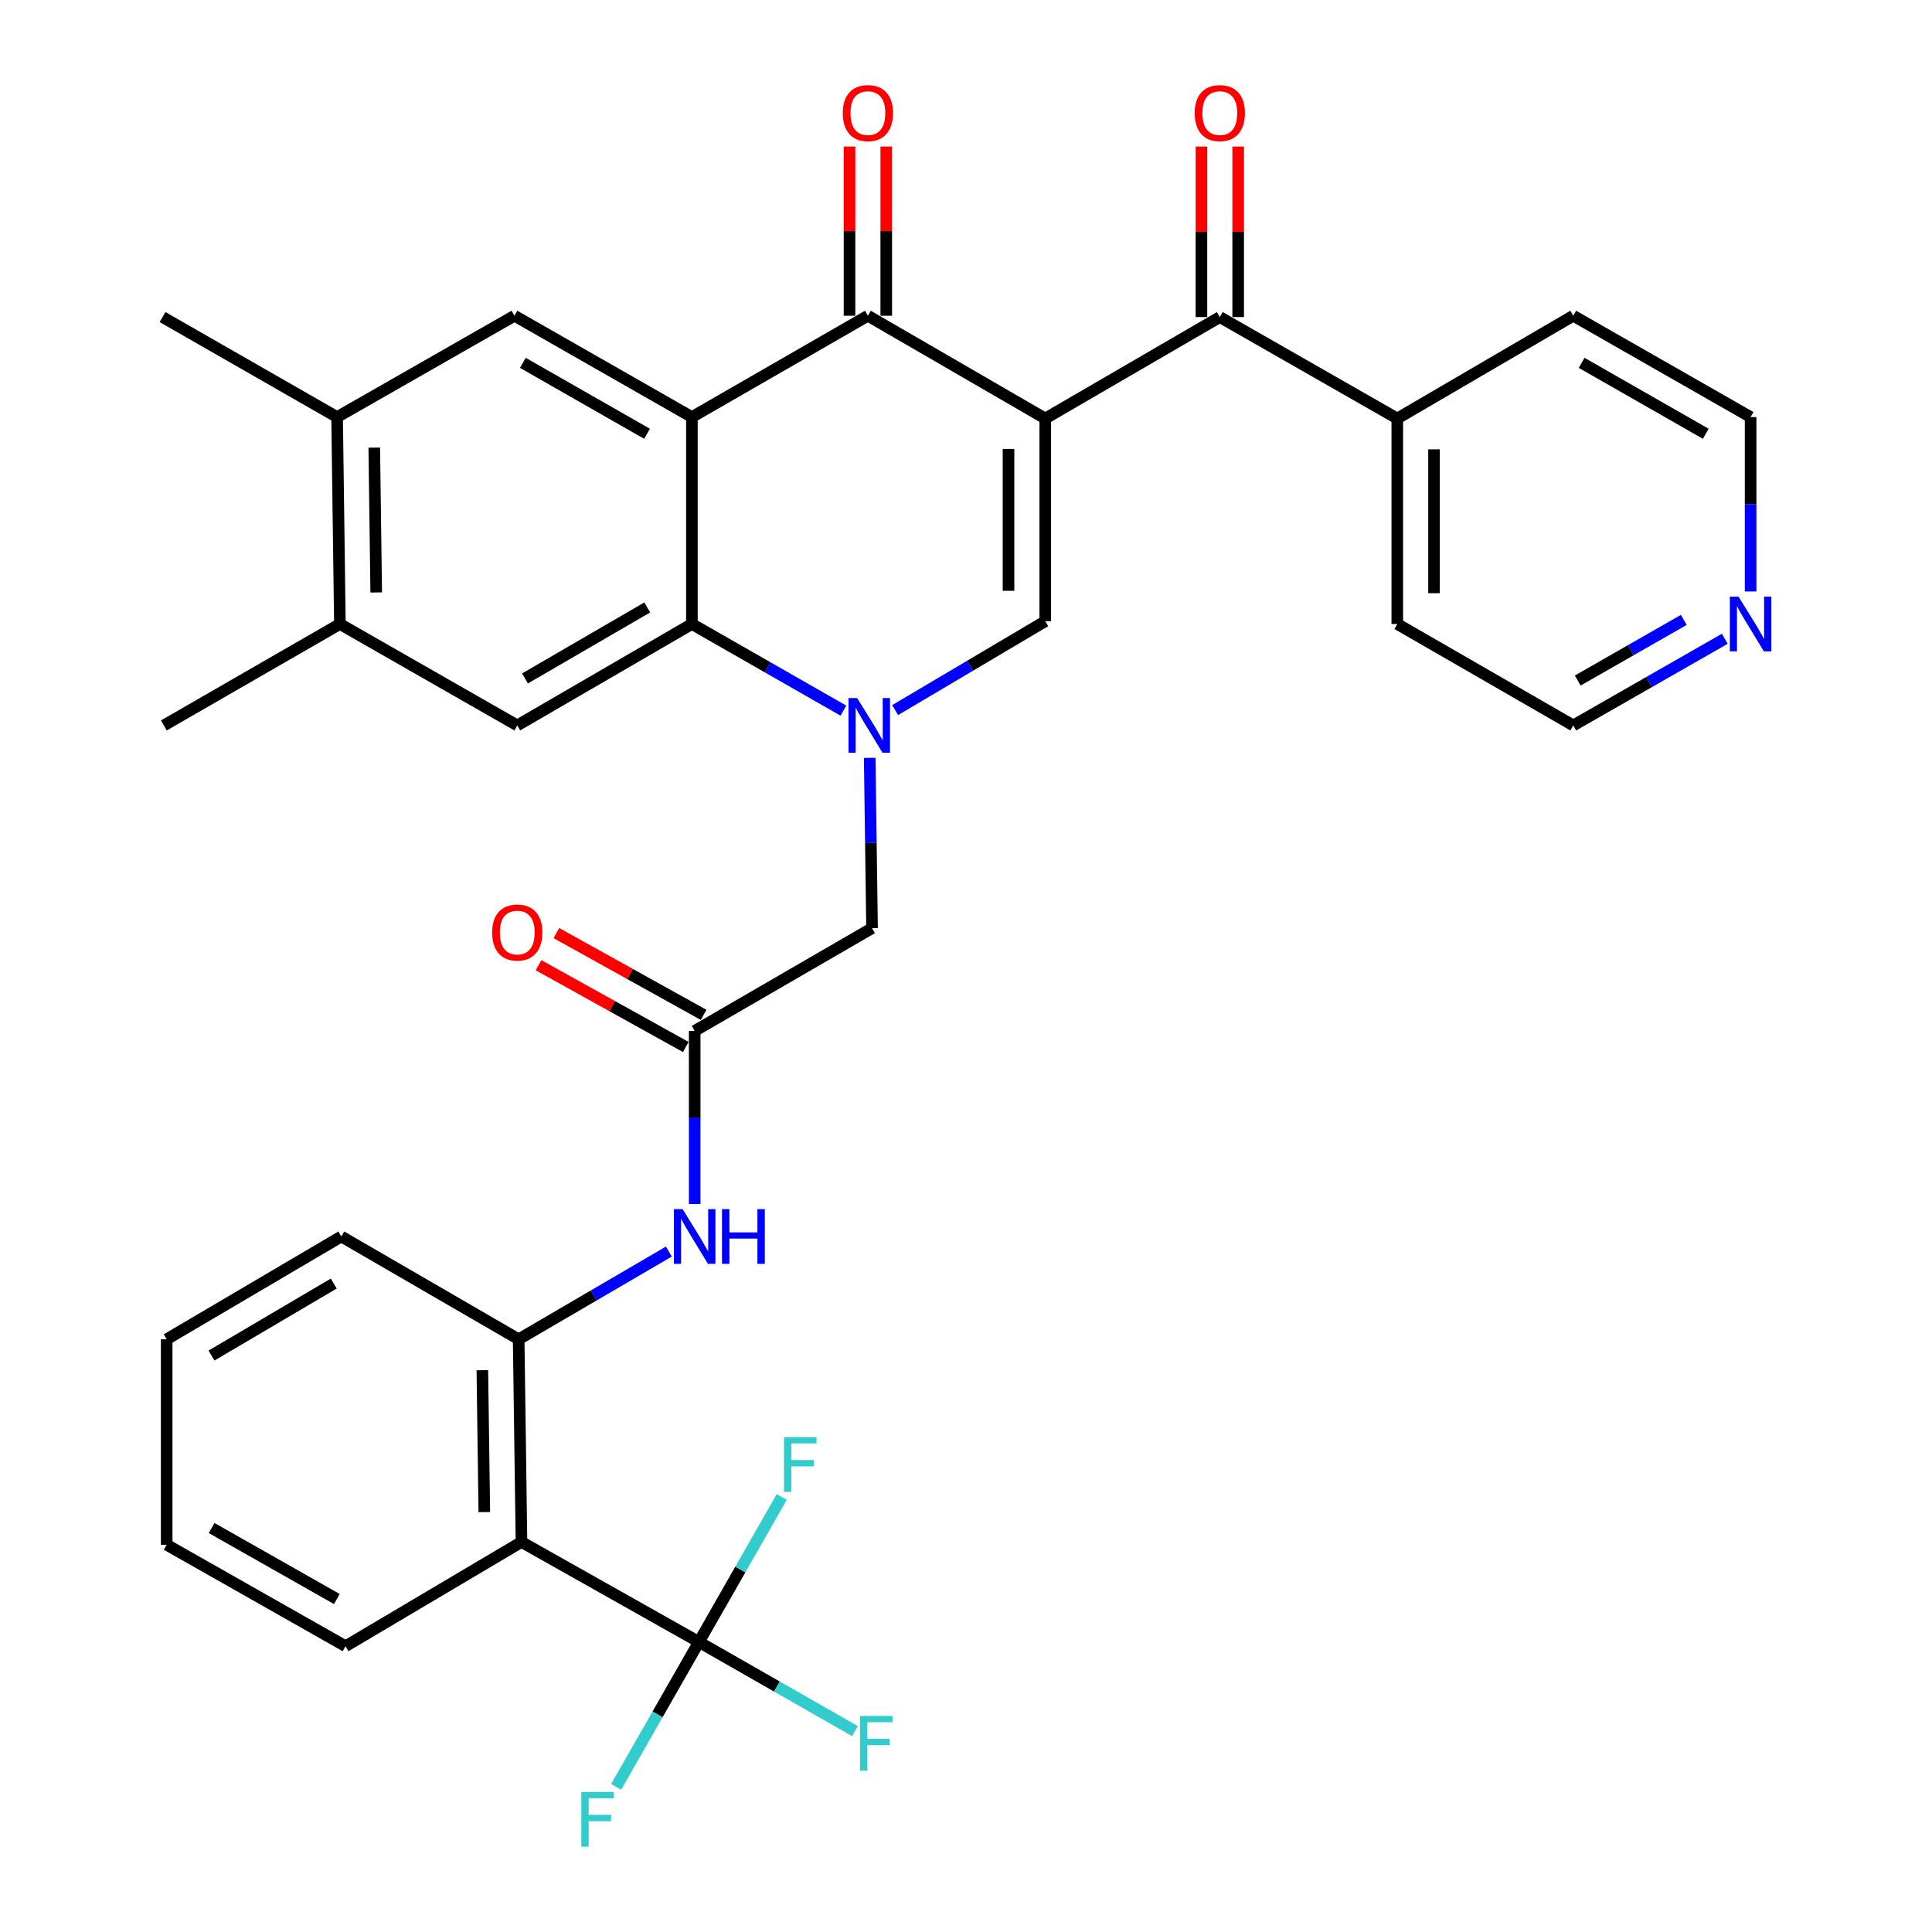<?xml version='1.0' encoding='iso-8859-1'?>
<svg version='1.1' baseProfile='full'
              xmlns='http://www.w3.org/2000/svg'
                      xmlns:rdkit='http://www.rdkit.org/xml'
                      xmlns:xlink='http://www.w3.org/1999/xlink'
                  xml:space='preserve'
width='1000px' height='1000px' viewBox='0 0 1000 1000'>
<!-- END OF HEADER -->
<rect style='opacity:1.0;fill:#FFFFFF;stroke:none' width='1000' height='1000' x='0' y='0'> </rect>
<path class='bond-2' d='M 541.027,216.622 L 449.217,163.427' style='fill:none;fill-rule:evenodd;stroke:#000000;stroke-width:6px;stroke-linecap:butt;stroke-linejoin:miter;stroke-opacity:1' />
<path class='bond-3' d='M 541.027,216.622 L 541.027,321.533' style='fill:none;fill-rule:evenodd;stroke:#000000;stroke-width:6px;stroke-linecap:butt;stroke-linejoin:miter;stroke-opacity:1' />
<path class='bond-3' d='M 522.01,232.359 L 522.01,305.797' style='fill:none;fill-rule:evenodd;stroke:#000000;stroke-width:6px;stroke-linecap:butt;stroke-linejoin:miter;stroke-opacity:1' />
<path class='bond-5' d='M 541.027,216.622 L 631.369,164.113' style='fill:none;fill-rule:evenodd;stroke:#000000;stroke-width:6px;stroke-linecap:butt;stroke-linejoin:miter;stroke-opacity:1' />
<path class='bond-0' d='M 463.311,367.552 L 502.169,344.542' style='fill:none;fill-rule:evenodd;stroke:#0000FF;stroke-width:6px;stroke-linecap:butt;stroke-linejoin:miter;stroke-opacity:1' />
<path class='bond-0' d='M 502.169,344.542 L 541.027,321.533' style='fill:none;fill-rule:evenodd;stroke:#000000;stroke-width:6px;stroke-linecap:butt;stroke-linejoin:miter;stroke-opacity:1' />
<path class='bond-4' d='M 436.541,367.825 L 397.333,345.403' style='fill:none;fill-rule:evenodd;stroke:#0000FF;stroke-width:6px;stroke-linecap:butt;stroke-linejoin:miter;stroke-opacity:1' />
<path class='bond-4' d='M 397.333,345.403 L 358.125,322.981' style='fill:none;fill-rule:evenodd;stroke:#000000;stroke-width:6px;stroke-linecap:butt;stroke-linejoin:miter;stroke-opacity:1' />
<path class='bond-13' d='M 450.156,392.262 L 450.764,436.337' style='fill:none;fill-rule:evenodd;stroke:#0000FF;stroke-width:6px;stroke-linecap:butt;stroke-linejoin:miter;stroke-opacity:1' />
<path class='bond-13' d='M 450.764,436.337 L 451.372,480.411' style='fill:none;fill-rule:evenodd;stroke:#000000;stroke-width:6px;stroke-linecap:butt;stroke-linejoin:miter;stroke-opacity:1' />
<path class='bond-1' d='M 358.125,215.882 L 449.217,163.427' style='fill:none;fill-rule:evenodd;stroke:#000000;stroke-width:6px;stroke-linecap:butt;stroke-linejoin:miter;stroke-opacity:1' />
<path class='bond-8' d='M 358.125,215.882 L 266.282,163.427' style='fill:none;fill-rule:evenodd;stroke:#000000;stroke-width:6px;stroke-linecap:butt;stroke-linejoin:miter;stroke-opacity:1' />
<path class='bond-8' d='M 334.916,224.527 L 270.627,187.808' style='fill:none;fill-rule:evenodd;stroke:#000000;stroke-width:6px;stroke-linecap:butt;stroke-linejoin:miter;stroke-opacity:1' />
<path class='bond-34' d='M 358.125,215.882 L 358.125,322.981' style='fill:none;fill-rule:evenodd;stroke:#000000;stroke-width:6px;stroke-linecap:butt;stroke-linejoin:miter;stroke-opacity:1' />
<path class='bond-16' d='M 458.725,163.427 L 458.725,119.637' style='fill:none;fill-rule:evenodd;stroke:#000000;stroke-width:6px;stroke-linecap:butt;stroke-linejoin:miter;stroke-opacity:1' />
<path class='bond-16' d='M 458.725,119.637 L 458.725,75.847' style='fill:none;fill-rule:evenodd;stroke:#FF0000;stroke-width:6px;stroke-linecap:butt;stroke-linejoin:miter;stroke-opacity:1' />
<path class='bond-16' d='M 439.708,163.427 L 439.708,119.637' style='fill:none;fill-rule:evenodd;stroke:#000000;stroke-width:6px;stroke-linecap:butt;stroke-linejoin:miter;stroke-opacity:1' />
<path class='bond-16' d='M 439.708,119.637 L 439.708,75.847' style='fill:none;fill-rule:evenodd;stroke:#FF0000;stroke-width:6px;stroke-linecap:butt;stroke-linejoin:miter;stroke-opacity:1' />
<path class='bond-9' d='M 358.125,322.981 L 267.73,375.479' style='fill:none;fill-rule:evenodd;stroke:#000000;stroke-width:6px;stroke-linecap:butt;stroke-linejoin:miter;stroke-opacity:1' />
<path class='bond-9' d='M 335.015,314.41 L 271.738,351.159' style='fill:none;fill-rule:evenodd;stroke:#000000;stroke-width:6px;stroke-linecap:butt;stroke-linejoin:miter;stroke-opacity:1' />
<path class='bond-17' d='M 640.878,164.113 L 640.878,119.989' style='fill:none;fill-rule:evenodd;stroke:#000000;stroke-width:6px;stroke-linecap:butt;stroke-linejoin:miter;stroke-opacity:1' />
<path class='bond-17' d='M 640.878,119.989 L 640.878,75.864' style='fill:none;fill-rule:evenodd;stroke:#FF0000;stroke-width:6px;stroke-linecap:butt;stroke-linejoin:miter;stroke-opacity:1' />
<path class='bond-17' d='M 621.861,164.113 L 621.861,119.989' style='fill:none;fill-rule:evenodd;stroke:#000000;stroke-width:6px;stroke-linecap:butt;stroke-linejoin:miter;stroke-opacity:1' />
<path class='bond-17' d='M 621.861,119.989 L 621.861,75.864' style='fill:none;fill-rule:evenodd;stroke:#FF0000;stroke-width:6px;stroke-linecap:butt;stroke-linejoin:miter;stroke-opacity:1' />
<path class='bond-18' d='M 631.369,164.113 L 723.233,216.622' style='fill:none;fill-rule:evenodd;stroke:#000000;stroke-width:6px;stroke-linecap:butt;stroke-linejoin:miter;stroke-opacity:1' />
<path class='bond-6' d='M 361.769,849.883 L 269.917,798.124' style='fill:none;fill-rule:evenodd;stroke:#000000;stroke-width:6px;stroke-linecap:butt;stroke-linejoin:miter;stroke-opacity:1' />
<path class='bond-21' d='M 361.769,849.883 L 383.198,812.364' style='fill:none;fill-rule:evenodd;stroke:#000000;stroke-width:6px;stroke-linecap:butt;stroke-linejoin:miter;stroke-opacity:1' />
<path class='bond-21' d='M 383.198,812.364 L 404.627,774.845' style='fill:none;fill-rule:evenodd;stroke:#33CCCC;stroke-width:6px;stroke-linecap:butt;stroke-linejoin:miter;stroke-opacity:1' />
<path class='bond-22' d='M 361.769,849.883 L 340.338,887.381' style='fill:none;fill-rule:evenodd;stroke:#000000;stroke-width:6px;stroke-linecap:butt;stroke-linejoin:miter;stroke-opacity:1' />
<path class='bond-22' d='M 340.338,887.381 L 318.907,924.879' style='fill:none;fill-rule:evenodd;stroke:#33CCCC;stroke-width:6px;stroke-linecap:butt;stroke-linejoin:miter;stroke-opacity:1' />
<path class='bond-23' d='M 361.769,849.883 L 402.138,872.95' style='fill:none;fill-rule:evenodd;stroke:#000000;stroke-width:6px;stroke-linecap:butt;stroke-linejoin:miter;stroke-opacity:1' />
<path class='bond-23' d='M 402.138,872.95 L 442.506,896.017' style='fill:none;fill-rule:evenodd;stroke:#33CCCC;stroke-width:6px;stroke-linecap:butt;stroke-linejoin:miter;stroke-opacity:1' />
<path class='bond-7' d='M 269.917,798.124 L 268.459,693.213' style='fill:none;fill-rule:evenodd;stroke:#000000;stroke-width:6px;stroke-linecap:butt;stroke-linejoin:miter;stroke-opacity:1' />
<path class='bond-7' d='M 250.683,782.652 L 249.662,709.214' style='fill:none;fill-rule:evenodd;stroke:#000000;stroke-width:6px;stroke-linecap:butt;stroke-linejoin:miter;stroke-opacity:1' />
<path class='bond-24' d='M 269.917,798.124 L 178.856,852.07' style='fill:none;fill-rule:evenodd;stroke:#000000;stroke-width:6px;stroke-linecap:butt;stroke-linejoin:miter;stroke-opacity:1' />
<path class='bond-14' d='M 266.282,163.427 L 174.482,215.882' style='fill:none;fill-rule:evenodd;stroke:#000000;stroke-width:6px;stroke-linecap:butt;stroke-linejoin:miter;stroke-opacity:1' />
<path class='bond-15' d='M 267.73,375.479 L 175.93,322.981' style='fill:none;fill-rule:evenodd;stroke:#000000;stroke-width:6px;stroke-linecap:butt;stroke-linejoin:miter;stroke-opacity:1' />
<path class='bond-10' d='M 268.459,693.213 L 307.326,670.516' style='fill:none;fill-rule:evenodd;stroke:#000000;stroke-width:6px;stroke-linecap:butt;stroke-linejoin:miter;stroke-opacity:1' />
<path class='bond-10' d='M 307.326,670.516 L 346.194,647.819' style='fill:none;fill-rule:evenodd;stroke:#0000FF;stroke-width:6px;stroke-linecap:butt;stroke-linejoin:miter;stroke-opacity:1' />
<path class='bond-25' d='M 268.459,693.213 L 176.659,640.007' style='fill:none;fill-rule:evenodd;stroke:#000000;stroke-width:6px;stroke-linecap:butt;stroke-linejoin:miter;stroke-opacity:1' />
<path class='bond-11' d='M 359.572,533.606 L 451.372,480.411' style='fill:none;fill-rule:evenodd;stroke:#000000;stroke-width:6px;stroke-linecap:butt;stroke-linejoin:miter;stroke-opacity:1' />
<path class='bond-12' d='M 359.572,533.606 L 359.572,578.397' style='fill:none;fill-rule:evenodd;stroke:#000000;stroke-width:6px;stroke-linecap:butt;stroke-linejoin:miter;stroke-opacity:1' />
<path class='bond-12' d='M 359.572,578.397 L 359.572,623.187' style='fill:none;fill-rule:evenodd;stroke:#0000FF;stroke-width:6px;stroke-linecap:butt;stroke-linejoin:miter;stroke-opacity:1' />
<path class='bond-19' d='M 364.189,525.294 L 326.081,504.129' style='fill:none;fill-rule:evenodd;stroke:#000000;stroke-width:6px;stroke-linecap:butt;stroke-linejoin:miter;stroke-opacity:1' />
<path class='bond-19' d='M 326.081,504.129 L 287.973,482.964' style='fill:none;fill-rule:evenodd;stroke:#FF0000;stroke-width:6px;stroke-linecap:butt;stroke-linejoin:miter;stroke-opacity:1' />
<path class='bond-19' d='M 354.955,541.919 L 316.847,520.754' style='fill:none;fill-rule:evenodd;stroke:#000000;stroke-width:6px;stroke-linecap:butt;stroke-linejoin:miter;stroke-opacity:1' />
<path class='bond-19' d='M 316.847,520.754 L 278.739,499.589' style='fill:none;fill-rule:evenodd;stroke:#FF0000;stroke-width:6px;stroke-linecap:butt;stroke-linejoin:miter;stroke-opacity:1' />
<path class='bond-26' d='M 174.482,215.882 L 84.129,164.113' style='fill:none;fill-rule:evenodd;stroke:#000000;stroke-width:6px;stroke-linecap:butt;stroke-linejoin:miter;stroke-opacity:1' />
<path class='bond-36' d='M 174.482,215.882 L 175.93,322.981' style='fill:none;fill-rule:evenodd;stroke:#000000;stroke-width:6px;stroke-linecap:butt;stroke-linejoin:miter;stroke-opacity:1' />
<path class='bond-36' d='M 193.715,231.69 L 194.728,306.659' style='fill:none;fill-rule:evenodd;stroke:#000000;stroke-width:6px;stroke-linecap:butt;stroke-linejoin:miter;stroke-opacity:1' />
<path class='bond-27' d='M 175.93,322.981 L 84.816,375.479' style='fill:none;fill-rule:evenodd;stroke:#000000;stroke-width:6px;stroke-linecap:butt;stroke-linejoin:miter;stroke-opacity:1' />
<path class='bond-30' d='M 723.233,216.622 L 814.315,163.427' style='fill:none;fill-rule:evenodd;stroke:#000000;stroke-width:6px;stroke-linecap:butt;stroke-linejoin:miter;stroke-opacity:1' />
<path class='bond-31' d='M 723.233,216.622 L 723.233,322.981' style='fill:none;fill-rule:evenodd;stroke:#000000;stroke-width:6px;stroke-linecap:butt;stroke-linejoin:miter;stroke-opacity:1' />
<path class='bond-31' d='M 742.25,232.576 L 742.25,307.027' style='fill:none;fill-rule:evenodd;stroke:#000000;stroke-width:6px;stroke-linecap:butt;stroke-linejoin:miter;stroke-opacity:1' />
<path class='bond-20' d='M 892.731,330.634 L 853.523,353.057' style='fill:none;fill-rule:evenodd;stroke:#0000FF;stroke-width:6px;stroke-linecap:butt;stroke-linejoin:miter;stroke-opacity:1' />
<path class='bond-20' d='M 853.523,353.057 L 814.315,375.479' style='fill:none;fill-rule:evenodd;stroke:#000000;stroke-width:6px;stroke-linecap:butt;stroke-linejoin:miter;stroke-opacity:1' />
<path class='bond-20' d='M 871.528,320.853 L 844.082,336.548' style='fill:none;fill-rule:evenodd;stroke:#0000FF;stroke-width:6px;stroke-linecap:butt;stroke-linejoin:miter;stroke-opacity:1' />
<path class='bond-20' d='M 844.082,336.548 L 816.636,352.244' style='fill:none;fill-rule:evenodd;stroke:#000000;stroke-width:6px;stroke-linecap:butt;stroke-linejoin:miter;stroke-opacity:1' />
<path class='bond-35' d='M 906.115,306.143 L 906.115,261.013' style='fill:none;fill-rule:evenodd;stroke:#0000FF;stroke-width:6px;stroke-linecap:butt;stroke-linejoin:miter;stroke-opacity:1' />
<path class='bond-35' d='M 906.115,261.013 L 906.115,215.882' style='fill:none;fill-rule:evenodd;stroke:#000000;stroke-width:6px;stroke-linecap:butt;stroke-linejoin:miter;stroke-opacity:1' />
<path class='bond-37' d='M 178.856,852.07 L 86.274,799.572' style='fill:none;fill-rule:evenodd;stroke:#000000;stroke-width:6px;stroke-linecap:butt;stroke-linejoin:miter;stroke-opacity:1' />
<path class='bond-37' d='M 174.349,827.652 L 109.542,790.904' style='fill:none;fill-rule:evenodd;stroke:#000000;stroke-width:6px;stroke-linecap:butt;stroke-linejoin:miter;stroke-opacity:1' />
<path class='bond-33' d='M 176.659,640.007 L 86.274,693.213' style='fill:none;fill-rule:evenodd;stroke:#000000;stroke-width:6px;stroke-linecap:butt;stroke-linejoin:miter;stroke-opacity:1' />
<path class='bond-33' d='M 172.748,664.377 L 109.479,701.621' style='fill:none;fill-rule:evenodd;stroke:#000000;stroke-width:6px;stroke-linecap:butt;stroke-linejoin:miter;stroke-opacity:1' />
<path class='bond-28' d='M 906.115,215.882 L 814.315,163.427' style='fill:none;fill-rule:evenodd;stroke:#000000;stroke-width:6px;stroke-linecap:butt;stroke-linejoin:miter;stroke-opacity:1' />
<path class='bond-28' d='M 882.91,224.526 L 818.65,187.807' style='fill:none;fill-rule:evenodd;stroke:#000000;stroke-width:6px;stroke-linecap:butt;stroke-linejoin:miter;stroke-opacity:1' />
<path class='bond-29' d='M 814.315,375.479 L 723.233,322.981' style='fill:none;fill-rule:evenodd;stroke:#000000;stroke-width:6px;stroke-linecap:butt;stroke-linejoin:miter;stroke-opacity:1' />
<path class='bond-32' d='M 86.274,799.572 L 86.274,693.213' style='fill:none;fill-rule:evenodd;stroke:#000000;stroke-width:6px;stroke-linecap:butt;stroke-linejoin:miter;stroke-opacity:1' />
<path  class='atom-1' d='M 443.665 361.319
L 452.945 376.319
Q 453.865 377.799, 455.345 380.479
Q 456.825 383.159, 456.905 383.319
L 456.905 361.319
L 460.665 361.319
L 460.665 389.639
L 456.785 389.639
L 446.825 373.239
Q 445.665 371.319, 444.425 369.119
Q 443.225 366.919, 442.865 366.239
L 442.865 389.639
L 439.185 389.639
L 439.185 361.319
L 443.665 361.319
' fill='#0000FF'/>
<path  class='atom-13' d='M 353.312 625.847
L 362.592 640.847
Q 363.512 642.327, 364.992 645.007
Q 366.472 647.687, 366.552 647.847
L 366.552 625.847
L 370.312 625.847
L 370.312 654.167
L 366.432 654.167
L 356.472 637.767
Q 355.312 635.847, 354.072 633.647
Q 352.872 631.447, 352.512 630.767
L 352.512 654.167
L 348.832 654.167
L 348.832 625.847
L 353.312 625.847
' fill='#0000FF'/>
<path  class='atom-13' d='M 373.712 625.847
L 377.552 625.847
L 377.552 637.887
L 392.032 637.887
L 392.032 625.847
L 395.872 625.847
L 395.872 654.167
L 392.032 654.167
L 392.032 641.087
L 377.552 641.087
L 377.552 654.167
L 373.712 654.167
L 373.712 625.847
' fill='#0000FF'/>
<path  class='atom-17' d='M 436.217 58.542
Q 436.217 51.742, 439.577 47.943
Q 442.937 44.142, 449.217 44.142
Q 455.497 44.142, 458.857 47.943
Q 462.217 51.742, 462.217 58.542
Q 462.217 65.422, 458.817 69.343
Q 455.417 73.222, 449.217 73.222
Q 442.977 73.222, 439.577 69.343
Q 436.217 65.463, 436.217 58.542
M 449.217 70.022
Q 453.537 70.022, 455.857 67.142
Q 458.217 64.222, 458.217 58.542
Q 458.217 52.983, 455.857 50.182
Q 453.537 47.343, 449.217 47.343
Q 444.897 47.343, 442.537 50.142
Q 440.217 52.943, 440.217 58.542
Q 440.217 64.263, 442.537 67.142
Q 444.897 70.022, 449.217 70.022
' fill='#FF0000'/>
<path  class='atom-18' d='M 618.369 58.542
Q 618.369 51.742, 621.729 47.943
Q 625.089 44.142, 631.369 44.142
Q 637.649 44.142, 641.009 47.943
Q 644.369 51.742, 644.369 58.542
Q 644.369 65.422, 640.969 69.343
Q 637.569 73.222, 631.369 73.222
Q 625.129 73.222, 621.729 69.343
Q 618.369 65.463, 618.369 58.542
M 631.369 70.022
Q 635.689 70.022, 638.009 67.142
Q 640.369 64.222, 640.369 58.542
Q 640.369 52.983, 638.009 50.182
Q 635.689 47.343, 631.369 47.343
Q 627.049 47.343, 624.689 50.142
Q 622.369 52.943, 622.369 58.542
Q 622.369 64.263, 624.689 67.142
Q 627.049 70.022, 631.369 70.022
' fill='#FF0000'/>
<path  class='atom-20' d='M 254.73 482.678
Q 254.73 475.878, 258.09 472.078
Q 261.45 468.278, 267.73 468.278
Q 274.01 468.278, 277.37 472.078
Q 280.73 475.878, 280.73 482.678
Q 280.73 489.558, 277.33 493.478
Q 273.93 497.358, 267.73 497.358
Q 261.49 497.358, 258.09 493.478
Q 254.73 489.598, 254.73 482.678
M 267.73 494.158
Q 272.05 494.158, 274.37 491.278
Q 276.73 488.358, 276.73 482.678
Q 276.73 477.118, 274.37 474.318
Q 272.05 471.478, 267.73 471.478
Q 263.41 471.478, 261.05 474.278
Q 258.73 477.078, 258.73 482.678
Q 258.73 488.398, 261.05 491.278
Q 263.41 494.158, 267.73 494.158
' fill='#FF0000'/>
<path  class='atom-21' d='M 899.855 308.821
L 909.135 323.821
Q 910.055 325.301, 911.535 327.981
Q 913.015 330.661, 913.095 330.821
L 913.095 308.821
L 916.855 308.821
L 916.855 337.141
L 912.975 337.141
L 903.015 320.741
Q 901.855 318.821, 900.615 316.621
Q 899.415 314.421, 899.055 313.741
L 899.055 337.141
L 895.375 337.141
L 895.375 308.821
L 899.855 308.821
' fill='#0000FF'/>
<path  class='atom-22' d='M 405.805 743.88
L 422.645 743.88
L 422.645 747.12
L 409.605 747.12
L 409.605 755.72
L 421.205 755.72
L 421.205 759
L 409.605 759
L 409.605 772.2
L 405.805 772.2
L 405.805 743.88
' fill='#33CCCC'/>
<path  class='atom-23' d='M 300.883 927.523
L 317.723 927.523
L 317.723 930.763
L 304.683 930.763
L 304.683 939.363
L 316.283 939.363
L 316.283 942.643
L 304.683 942.643
L 304.683 955.843
L 300.883 955.843
L 300.883 927.523
' fill='#33CCCC'/>
<path  class='atom-24' d='M 445.15 888.178
L 461.99 888.178
L 461.99 891.418
L 448.95 891.418
L 448.95 900.018
L 460.55 900.018
L 460.55 903.298
L 448.95 903.298
L 448.95 916.498
L 445.15 916.498
L 445.15 888.178
' fill='#33CCCC'/>
</svg>
